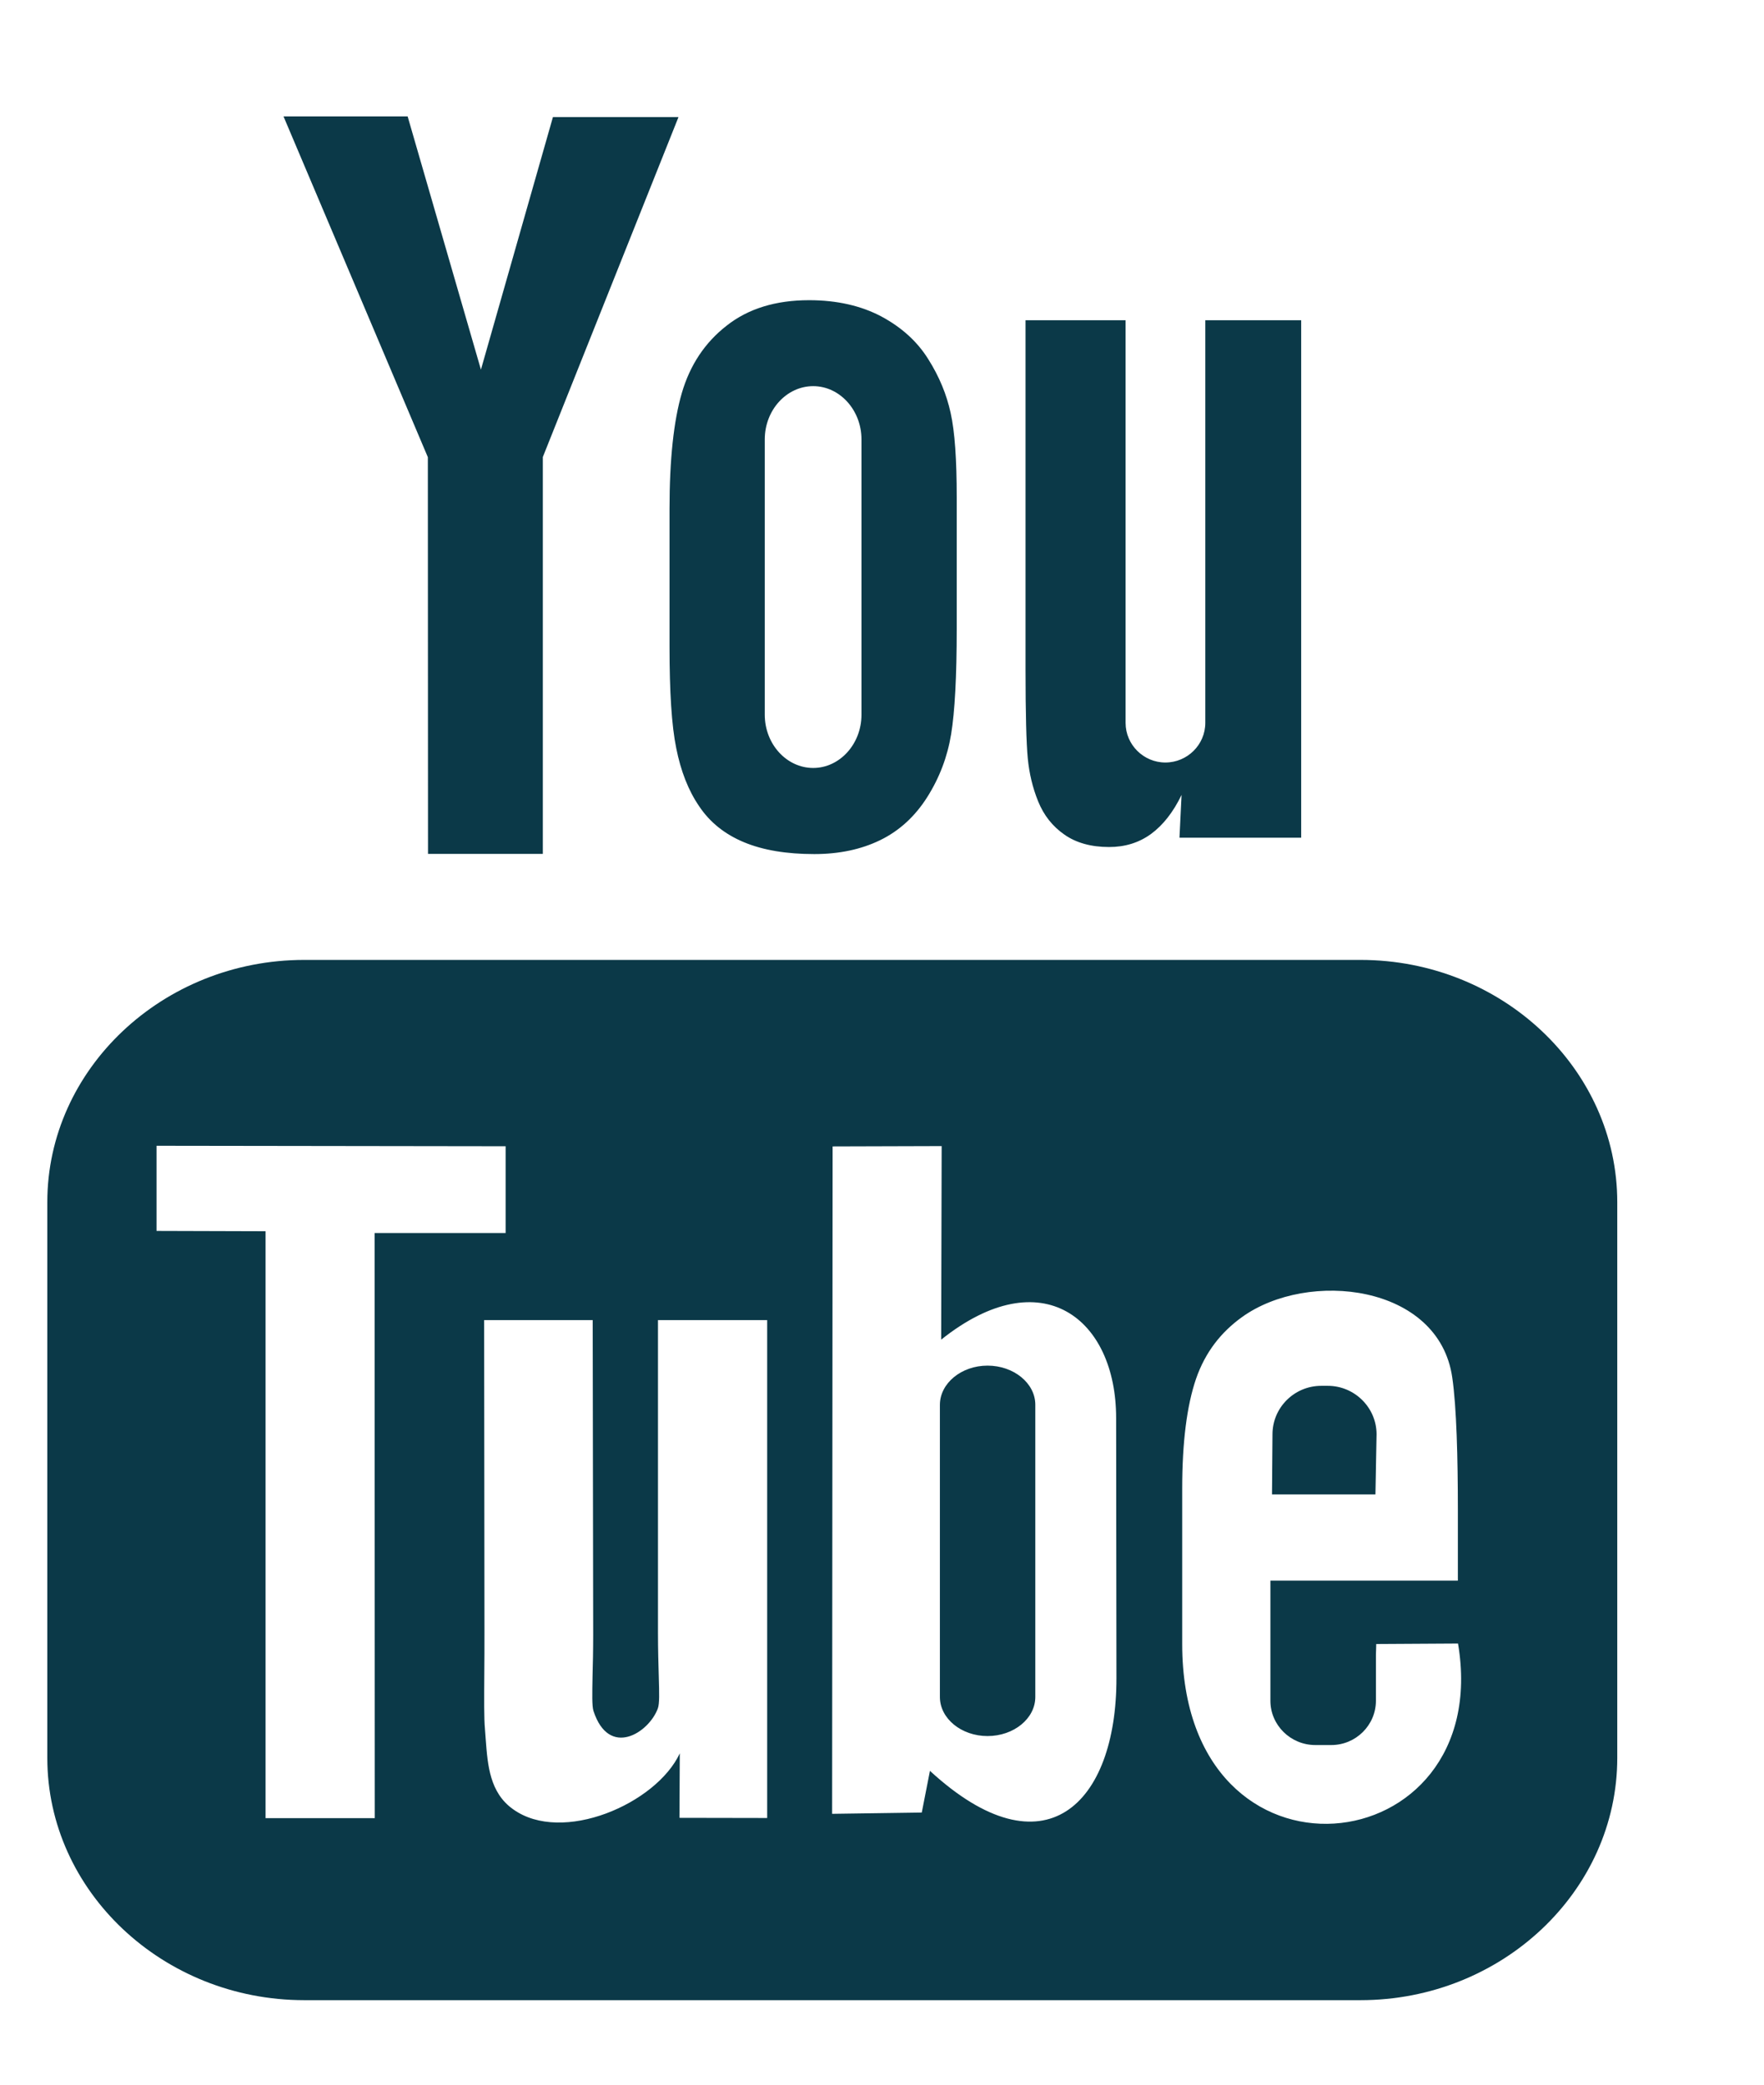 <svg width="11" height="13" viewBox="0 0 11 13" fill="none" xmlns="http://www.w3.org/2000/svg">
<path fill-rule="evenodd" clip-rule="evenodd" d="M3.385 5.325H2.669L2.668 2.851L1.768 0.726H2.542L2.999 2.305L3.448 0.73H4.231L3.385 2.85L3.385 5.325ZM4.252 2.45C4.201 2.624 4.175 2.866 4.175 3.175H4.175V4.03C4.175 4.313 4.188 4.525 4.217 4.666C4.245 4.807 4.292 4.929 4.36 5.028C4.426 5.127 4.519 5.202 4.639 5.252C4.759 5.302 4.905 5.326 5.078 5.326C5.233 5.326 5.37 5.297 5.489 5.239C5.608 5.181 5.706 5.091 5.782 4.971C5.859 4.849 5.908 4.719 5.931 4.579C5.954 4.439 5.966 4.219 5.966 3.919V3.103C5.966 2.867 5.954 2.691 5.928 2.575C5.903 2.46 5.857 2.348 5.788 2.239C5.72 2.13 5.623 2.042 5.497 1.974C5.371 1.907 5.22 1.872 5.045 1.872C4.837 1.872 4.665 1.925 4.531 2.031C4.396 2.136 4.303 2.276 4.252 2.45ZM6.474 4.998C6.509 5.084 6.563 5.153 6.638 5.205C6.711 5.256 6.804 5.282 6.916 5.282C7.014 5.282 7.101 5.256 7.177 5.201C7.252 5.146 7.316 5.065 7.368 4.957L7.355 5.224H8.114V1.997H7.516V4.508C7.516 4.644 7.404 4.755 7.267 4.755C7.131 4.755 7.019 4.644 7.019 4.508V1.997H6.395V4.173C6.395 4.451 6.4 4.635 6.409 4.729C6.418 4.822 6.439 4.912 6.474 4.998ZM10.085 10.962V7.497C10.085 6.666 9.365 5.986 8.484 5.986H1.897C1.016 5.986 0.295 6.666 0.295 7.497V10.962C0.295 11.793 1.016 12.473 1.897 12.473H8.484C9.365 12.473 10.085 11.793 10.085 10.962ZM6.158 8.516C5.995 8.516 5.861 8.626 5.861 8.761V10.582C5.861 10.717 5.995 10.826 6.158 10.826C6.322 10.826 6.456 10.717 6.456 10.582V8.76C6.456 8.626 6.322 8.516 6.158 8.516ZM8.577 9.319H7.932L7.935 8.944C7.935 8.778 8.071 8.642 8.239 8.642H8.28C8.447 8.642 8.584 8.778 8.584 8.944L8.577 9.319ZM2.337 11.338L2.336 7.689L3.153 7.689V7.148L0.976 7.145V7.676L1.656 7.678V11.338H2.337ZM4.103 8.232H4.784V11.337L4.237 11.336L4.239 10.934C4.092 11.249 3.505 11.503 3.199 11.282C3.054 11.179 3.041 11.008 3.029 10.848C3.027 10.825 3.026 10.803 3.024 10.781C3.018 10.715 3.019 10.598 3.02 10.443V10.443V10.443L3.02 10.443V10.443V10.443V10.443V10.443V10.443C3.021 10.36 3.021 10.266 3.021 10.164L3.019 8.232H3.696L3.699 10.194C3.699 10.296 3.697 10.382 3.695 10.452L3.695 10.452C3.693 10.566 3.691 10.638 3.701 10.67C3.798 10.966 4.047 10.805 4.102 10.654C4.113 10.624 4.111 10.561 4.108 10.454C4.106 10.383 4.103 10.293 4.103 10.181V8.232ZM6.962 10.464L6.96 8.842C6.96 8.224 6.497 7.853 5.869 8.354L5.872 7.147L5.192 7.149L5.189 11.311L5.748 11.303L5.799 11.043C6.513 11.7 6.963 11.25 6.962 10.464ZM8.582 10.252L9.092 10.249C9.325 11.632 7.372 11.859 7.372 10.252V9.284C7.372 8.994 7.401 8.766 7.458 8.599C7.516 8.431 7.615 8.307 7.744 8.214C8.157 7.916 8.973 8.009 9.056 8.59C9.083 8.774 9.091 9.095 9.091 9.417V9.857H7.922V10.261V10.574V10.606C7.922 10.758 8.048 10.882 8.202 10.882H8.302C8.455 10.882 8.58 10.758 8.58 10.606V10.321L8.581 10.29C8.581 10.276 8.582 10.264 8.582 10.252ZM4.769 4.457C4.769 4.64 4.905 4.789 5.071 4.789C5.236 4.789 5.372 4.64 5.372 4.457V2.74C5.372 2.557 5.236 2.408 5.071 2.408C4.905 2.408 4.769 2.557 4.769 2.74V4.457Z" fill="#0B3948"/>
</svg>
